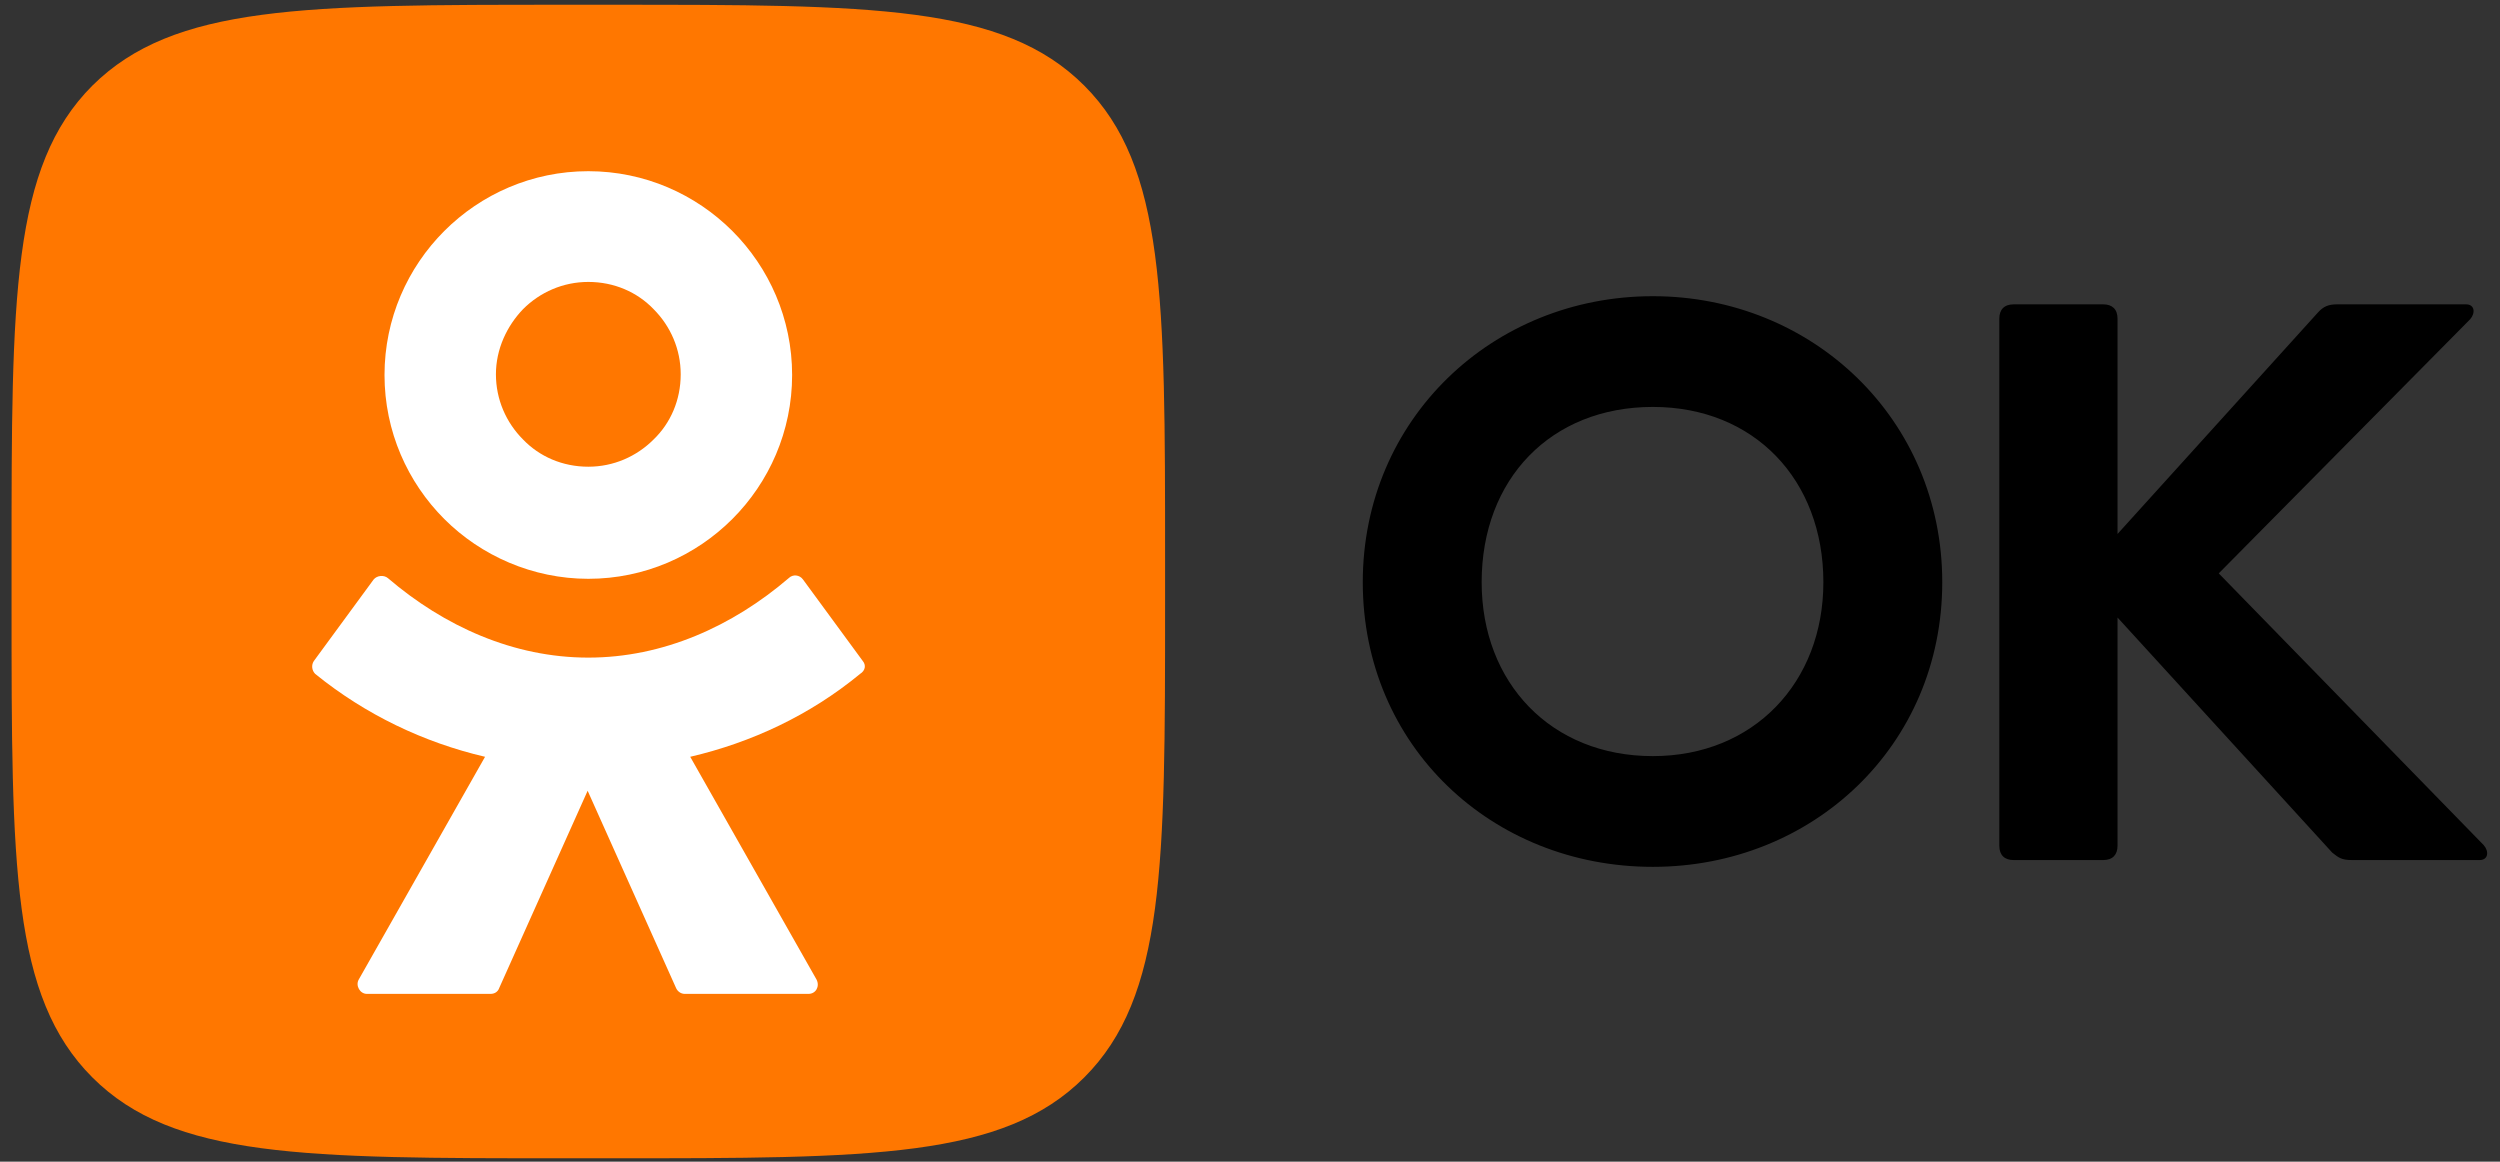 <?xml version="1.0" encoding="UTF-8"?> <svg xmlns="http://www.w3.org/2000/svg" width="368" height="171" viewBox="0 0 368 171" fill="none"><rect x="0" y="0" width="368" height="171" fill="#333333" stroke="none"/> <g clip-path="url(#clip0_1_3324)"> <path fill-rule="evenodd" clip-rule="evenodd" d="M268.4 85.7C268.4 70.6 258.2 59.9 243.3 59.9C228.3 59.9 218.1 70.5 218.1 85.7C218.1 100.5 228.3 111.3 243.3 111.3C258.1 111.3 268.4 100.5 268.4 85.7ZM243.3 127.6C219.6 127.6 200.6 109.8 200.6 85.7C200.6 61.7 219.7 43.6 243.3 43.6C266.8 43.6 285.9 61.7 285.9 85.7C285.9 109.8 266.8 127.6 243.3 127.6ZM294.3 46.9C294.3 45.6 295 44.8 296.4 44.8H309.6C310.9 44.8 311.7 45.5 311.7 46.9V78.6L341.2 46C342 45.1 342.8 44.8 344 44.8H363C364.3 44.8 364.4 46.1 363.6 47L326.6 84.4L365.6 124.4C366.4 125.3 366.3 126.6 365 126.6H346.2C344.6 126.6 344.2 126.2 343.3 125.5L311.7 90.9V124.5C311.7 125.8 311 126.6 309.6 126.6H296.4C295.1 126.6 294.3 125.9 294.3 124.5V46.9Z" fill="black"></path> <path d="M1.7 82.2C1.7 43.8 1.7 24.5 13.6 12.6C25.6 0.7 44.8 0.7 83.2 0.7H90C128.4 0.7 147.7 0.7 159.6 12.6C171.5 24.5 171.5 43.8 171.5 82.2V89C171.5 127.4 171.5 146.7 159.6 158.6C147.7 170.5 128.4 170.5 90 170.5H83.2C44.8 170.5 25.5 170.5 13.6 158.6C1.7 146.7 1.7 127.5 1.7 89V82.2Z" fill="#FF7700"></path> <path d="M86.6 85.2C94.9 85.2 102.4 81.8 107.8 76.4C113.2 71 116.6 63.5 116.6 55.2C116.6 46.9 113.2 39.4 107.8 34C102.4 28.6 94.9 25.2 86.6 25.2C78.3 25.2 70.8 28.6 65.4 34C60 39.4 56.6 46.9 56.6 55.2C56.6 63.5 60 71 65.4 76.4C70.8 81.8 78.4 85.2 86.6 85.2ZM77 45.5C79.5 43 82.9 41.5 86.6 41.5C90.4 41.5 93.8 43 96.2 45.5C98.7 48 100.2 51.4 100.2 55.1C100.2 58.9 98.7 62.3 96.2 64.7C93.7 67.2 90.3 68.7 86.6 68.7C82.8 68.7 79.4 67.2 77 64.7C74.5 62.2 73 58.8 73 55.1C73 51.4 74.6 48 77 45.5Z" fill="white"></path> <path d="M127 97.3L118.2 85.3C117.7 84.6 116.7 84.5 116.1 85.1C107.8 92.2 97.6 96.8 86.6 96.8C75.6 96.8 65.4 92.2 57.1 85.1C56.5 84.6 55.5 84.7 55 85.3L46.2 97.3C45.8 97.9 45.9 98.7 46.4 99.2C53.8 105.2 62.4 109.3 71.4 111.4L52.8 144.2C52.3 145.1 53 146.3 54 146.3H72.2C72.8 146.3 73.3 146 73.5 145.4L86.5 116.4L99.5 145.4C99.7 145.9 100.2 146.3 100.8 146.3H119C120.1 146.3 120.7 145.2 120.2 144.2L101.6 111.4C110.6 109.3 119.2 105.3 126.6 99.2C127.4 98.7 127.5 97.9 127 97.3Z" fill="white"></path> </g> <defs> <clipPath id="clip0_1_3324"> <rect width="366.7" height="171" fill="white" transform="translate(0.4)"></rect> </clipPath> </defs> </svg> 